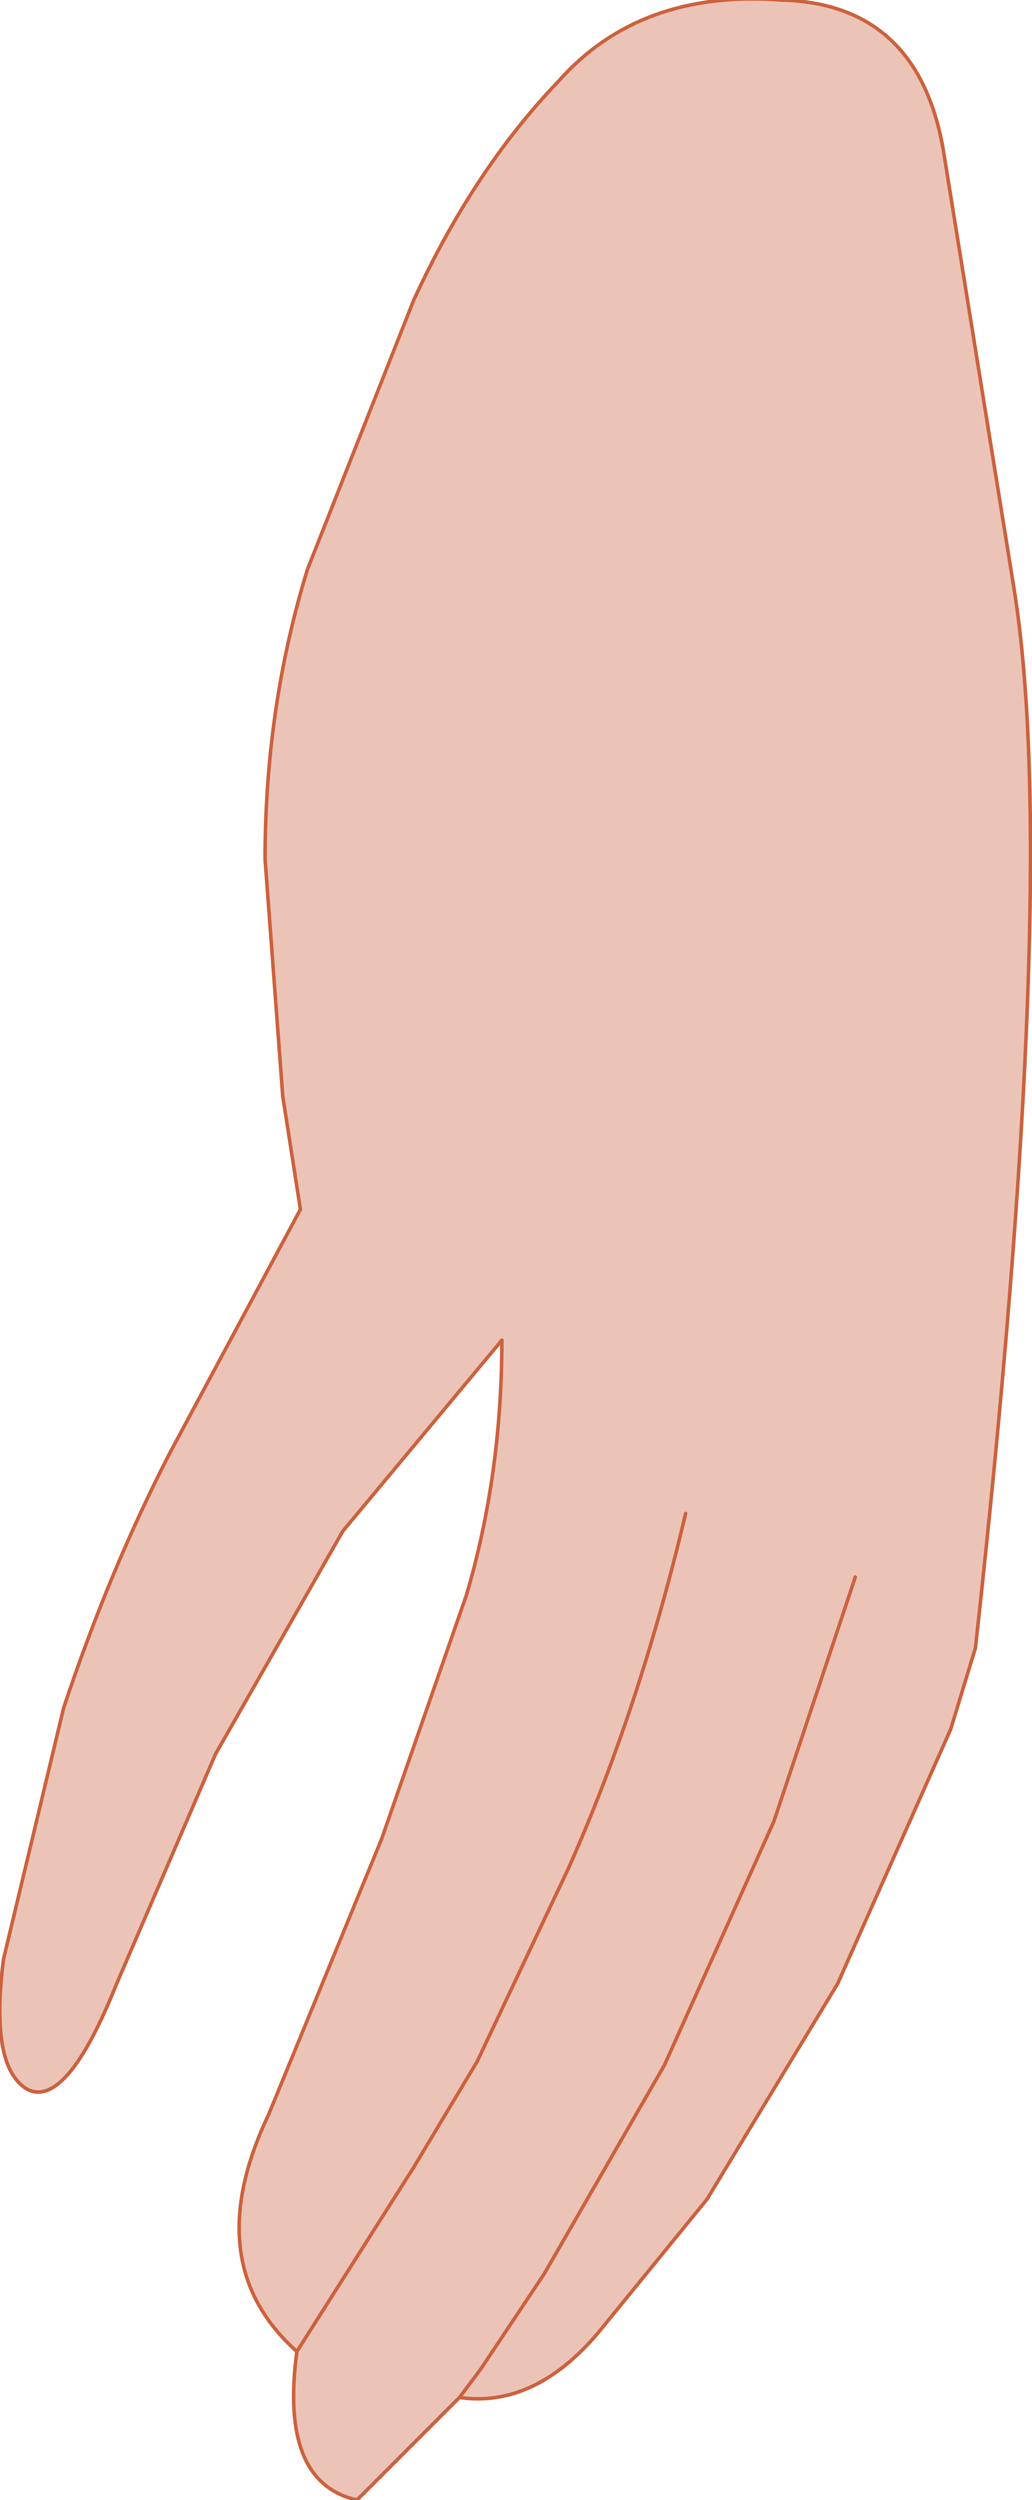 <?xml version="1.0" encoding="UTF-8" standalone="no"?>
<svg xmlns:xlink="http://www.w3.org/1999/xlink" height="35.35px" width="14.6px" xmlns="http://www.w3.org/2000/svg">
  <g transform="matrix(1.0, 0.0, 0.0, 1.0, 7.15, 18.8)">
    <path d="M7.2 -10.45 Q7.85 -6.35 6.65 4.5 L6.3 5.65 4.7 9.25 2.85 12.3 1.3 14.2 Q0.4 15.25 -0.65 15.1 L-2.1 16.55 Q-3.2 16.3 -2.95 14.45 -4.35 13.2 -3.35 11.1 L-1.75 7.2 -0.55 3.75 Q-0.05 2.05 -0.05 0.15 L-2.3 2.85 -4.1 6.0 -5.5 9.25 Q-6.2 11.0 -6.75 10.75 -7.3 10.45 -7.1 8.9 L-6.25 5.35 Q-5.6 3.4 -4.75 1.75 L-2.9 -1.7 -3.15 -3.3 -3.4 -6.65 Q-3.4 -8.8 -2.8 -10.75 L-1.3 -14.55 Q-0.45 -16.4 0.75 -17.65 1.9 -18.95 3.9 -18.8 5.85 -18.75 6.2 -16.65 L7.2 -10.45 M2.55 2.6 Q1.9 5.35 0.9 7.6 L-0.4 10.35 -1.3 11.85 -2.95 14.45 -1.3 11.85 -0.4 10.35 0.9 7.6 Q1.9 5.35 2.55 2.6 M4.95 3.5 L3.8 6.95 2.25 10.4 0.55 13.35 -0.35 14.7 -0.65 15.1 -0.35 14.7 0.55 13.35 2.25 10.4 3.8 6.95 4.95 3.5" fill="#ecc4b7" fill-rule="evenodd" stroke="none"/>
    <path d="M7.2 -10.45 Q7.85 -6.35 6.65 4.5 L6.3 5.65 4.7 9.25 2.85 12.3 1.3 14.2 Q0.4 15.25 -0.65 15.1 L-2.1 16.55 Q-3.2 16.3 -2.95 14.45 -4.35 13.2 -3.35 11.1 L-1.75 7.2 -0.55 3.75 Q-0.05 2.05 -0.05 0.15 L-2.3 2.85 -4.1 6.0 -5.5 9.25 Q-6.2 11.0 -6.75 10.75 -7.3 10.45 -7.1 8.9 L-6.25 5.35 Q-5.6 3.4 -4.75 1.75 L-2.9 -1.7 -3.15 -3.3 -3.4 -6.65 Q-3.4 -8.8 -2.8 -10.75 L-1.3 -14.55 Q-0.45 -16.4 0.75 -17.65 1.9 -18.95 3.9 -18.8 5.85 -18.75 6.2 -16.65 L7.2 -10.45 M-0.65 15.1 L-0.35 14.7 0.55 13.35 2.25 10.4 3.8 6.95 4.95 3.5 M-2.95 14.45 L-1.3 11.85 -0.4 10.35 0.9 7.6 Q1.9 5.35 2.55 2.6" fill="none" stroke="#cc613e" stroke-linecap="round" stroke-linejoin="round" stroke-width="0.05"/>
  </g>
</svg>
